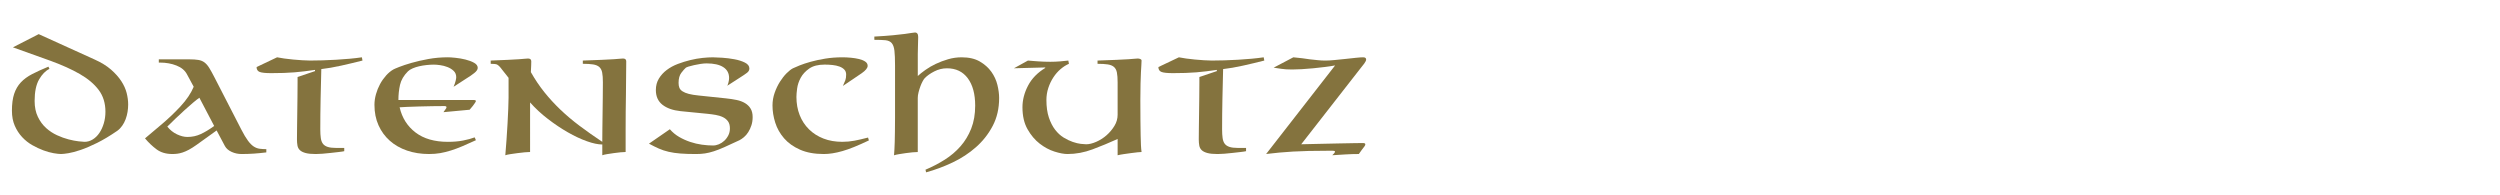 <?xml version="1.0" encoding="utf-8"?>
<!-- Generator: Adobe Illustrator 15.1.0, SVG Export Plug-In  -->
<!DOCTYPE svg PUBLIC "-//W3C//DTD SVG 1.1//EN" "http://www.w3.org/Graphics/SVG/1.1/DTD/svg11.dtd">
<svg version="1.1"
	 xmlns="http://www.w3.org/2000/svg" xmlns:xlink="http://www.w3.org/1999/xlink" xmlns:a="http://ns.adobe.com/AdobeSVGViewerExtensions/3.0/"
	 x="0px" y="0px" width="308px" height="24px" viewBox="0 0 308 24" enable-background="new 0 0 308 24" xml:space="preserve">
<defs>
</defs>
<path opacity="0.01" fill="#050506" d="M307.975,0.025v23.949H0.025V0.025H307.975 M308,0H0v24h308V0L308,0z"/>
<path fill="#84733E" d="M4.767,4.205l6.898,3.13c0.816,0.367,1.487,0.78,2.013,1.239c0.524,0.459,0.945,0.93,1.262,1.414
	s0.538,0.973,0.663,1.465c0.124,0.492,0.187,0.964,0.187,1.414c0,0.301-0.024,0.605-0.074,0.914s-0.13,0.609-0.237,0.901
	c-0.109,0.292-0.25,0.563-0.426,0.813c-0.175,0.25-0.379,0.459-0.612,0.626c-0.899,0.617-1.729,1.114-2.486,1.489
	c-0.759,0.376-1.434,0.664-2.025,0.864s-1.091,0.333-1.499,0.4c-0.409,0.066-0.713,0.1-0.913,0.1c-0.217,0-0.521-0.033-0.912-0.1
	c-0.392-0.067-0.813-0.184-1.262-0.351c-0.45-0.167-0.904-0.38-1.362-0.639c-0.459-0.259-0.875-0.588-1.25-0.988
	c-0.375-0.401-0.68-0.868-0.912-1.402c-0.233-0.534-0.351-1.151-0.351-1.853c0-0.835,0.092-1.527,0.275-2.078
	c0.183-0.551,0.458-1.022,0.825-1.414C2.934,9.759,3.4,9.417,3.967,9.125s1.232-0.597,2-0.914l0.124,0.275
	C5.607,8.72,5.183,9.154,4.816,9.788c-0.366,0.635-0.55,1.519-0.55,2.653c0,0.751,0.133,1.402,0.4,1.953
	c0.266,0.551,0.604,1.01,1.012,1.377s0.858,0.663,1.35,0.889s0.967,0.396,1.425,0.514c0.458,0.116,0.866,0.196,1.225,0.237
	c0.358,0.042,0.604,0.063,0.737,0.063c0.351,0,0.684-0.096,1-0.288c0.316-0.191,0.592-0.458,0.825-0.801
	c0.233-0.342,0.416-0.738,0.55-1.189c0.133-0.45,0.2-0.926,0.2-1.427c0-1.052-0.275-1.944-0.825-2.679S10.841,9.7,9.841,9.125
	c-1-0.576-2.2-1.118-3.6-1.628C4.842,6.988,3.292,6.434,1.592,5.832L4.767,4.205z"/>
<path fill="#84733E" d="M29.737,15.972c0.3,0.584,0.57,1.039,0.813,1.364c0.241,0.325,0.479,0.563,0.712,0.714
	s0.476,0.242,0.725,0.275c0.25,0.033,0.525,0.05,0.825,0.05v0.4c-0.533,0.066-1.046,0.117-1.537,0.15
	c-0.492,0.033-0.996,0.05-1.513,0.05c-0.433,0-0.841-0.087-1.225-0.263C28.154,18.538,27.879,18.3,27.713,18l-1.025-1.928
	l-2.475,1.777c-0.35,0.25-0.666,0.45-0.949,0.601c-0.284,0.15-0.542,0.263-0.775,0.338s-0.449,0.125-0.649,0.15
	s-0.4,0.037-0.601,0.037c-0.783,0-1.433-0.191-1.949-0.575s-0.991-0.835-1.425-1.353l1.899-1.602c0.9-0.751,1.725-1.531,2.475-2.341
	s1.291-1.615,1.625-2.416l-0.825-1.527c-0.25-0.483-0.684-0.847-1.3-1.089S20.447,7.71,19.714,7.71h-0.149v-0.4h3.749
	c0.466,0,0.846,0.025,1.137,0.075c0.292,0.05,0.542,0.154,0.75,0.313c0.208,0.159,0.4,0.38,0.575,0.664
	c0.175,0.283,0.379,0.65,0.612,1.102L29.737,15.972z M24.563,12.041c-0.217,0.15-0.487,0.363-0.813,0.639s-0.671,0.58-1.037,0.914
	c-0.367,0.334-0.733,0.676-1.101,1.026c-0.366,0.351-0.699,0.676-0.999,0.976c0.333,0.418,0.729,0.735,1.187,0.952
	s0.888,0.325,1.288,0.325c0.583,0,1.128-0.116,1.637-0.351c0.508-0.233,1.063-0.567,1.662-1.001L24.563,12.041z"/>
<path fill="#84733E" d="M34.137,7.06c0.25,0.05,0.545,0.1,0.887,0.149c0.342,0.051,0.704,0.093,1.088,0.126
	c0.383,0.033,0.753,0.063,1.112,0.087c0.357,0.025,0.679,0.038,0.962,0.038c0.467,0,0.979-0.009,1.537-0.025s1.125-0.041,1.7-0.075
	c0.574-0.033,1.133-0.075,1.674-0.125c0.542-0.05,1.038-0.108,1.487-0.175l0.075,0.4c-0.85,0.217-1.725,0.426-2.624,0.626
	c-0.9,0.2-1.717,0.342-2.45,0.425c-0.033,1.252-0.063,2.491-0.087,3.718c-0.025,1.228-0.038,2.467-0.038,3.718
	c0,0.418,0.021,0.772,0.063,1.064c0.042,0.292,0.129,0.525,0.263,0.701c0.133,0.175,0.329,0.305,0.588,0.388
	c0.258,0.084,0.604,0.125,1.037,0.125h1v0.4c-0.134,0.034-0.354,0.067-0.663,0.101s-0.637,0.071-0.987,0.112
	c-0.35,0.042-0.695,0.075-1.037,0.101s-0.612,0.037-0.813,0.037c-0.533,0-0.954-0.041-1.262-0.125c-0.309-0.084-0.542-0.2-0.7-0.351
	s-0.259-0.338-0.3-0.563c-0.042-0.225-0.063-0.479-0.063-0.763c0-0.384,0.004-0.859,0.013-1.428
	c0.008-0.567,0.017-1.177,0.024-1.827c0.009-0.651,0.017-1.306,0.025-1.966c0.008-0.659,0.013-1.264,0.013-1.814V9.487l2.149-0.726
	v-0.15c-0.467,0.067-0.9,0.125-1.3,0.175c-0.4,0.051-0.809,0.093-1.225,0.126c-0.417,0.033-0.858,0.059-1.325,0.075
	s-0.983,0.024-1.55,0.024c-0.699,0-1.175-0.05-1.425-0.15c-0.25-0.1-0.375-0.3-0.375-0.601L34.137,7.06z"/>
<path fill="#84733E" d="M58.282,12.316c0.232,0,0.35,0.042,0.35,0.125c0,0.051-0.042,0.134-0.125,0.251
	c-0.084,0.116-0.167,0.233-0.25,0.351l-0.399,0.476l-3.225,0.3c0.083-0.116,0.166-0.233,0.25-0.351
	c0.083-0.116,0.125-0.191,0.125-0.225c0-0.084-0.025-0.134-0.075-0.15s-0.1-0.025-0.15-0.025c-0.434,0-0.933,0.005-1.499,0.013
	c-0.567,0.009-1.125,0.021-1.675,0.038s-1.042,0.033-1.475,0.05c-0.434,0.017-0.733,0.033-0.9,0.05
	c0.3,1.302,0.954,2.337,1.962,3.104c1.009,0.768,2.338,1.151,3.987,1.151c0.7,0,1.324-0.054,1.875-0.162
	c0.55-0.108,1.024-0.238,1.424-0.389l0.15,0.351c-0.616,0.284-1.171,0.53-1.662,0.738c-0.492,0.209-0.962,0.385-1.412,0.526
	s-0.888,0.25-1.313,0.325s-0.888,0.112-1.388,0.112c-0.983,0-1.887-0.142-2.712-0.425c-0.824-0.284-1.533-0.688-2.124-1.215
	c-0.592-0.525-1.055-1.159-1.388-1.902c-0.333-0.742-0.5-1.581-0.5-2.517c0-0.434,0.063-0.871,0.188-1.313s0.292-0.855,0.5-1.239
	s0.454-0.734,0.737-1.052s0.583-0.567,0.9-0.751c0.083-0.051,0.324-0.154,0.725-0.313c0.4-0.158,0.903-0.325,1.512-0.5
	c0.608-0.176,1.3-0.334,2.075-0.477c0.774-0.142,1.578-0.212,2.412-0.212c0.216,0,0.528,0.021,0.938,0.063
	c0.408,0.042,0.816,0.112,1.225,0.213c0.408,0.1,0.763,0.233,1.063,0.4s0.449,0.375,0.449,0.626c0,0.2-0.142,0.413-0.425,0.638
	c-0.283,0.226-0.592,0.438-0.925,0.639l-1.624,1.052c0.133-0.317,0.22-0.571,0.262-0.764c0.042-0.191,0.063-0.329,0.063-0.413
	c0-0.317-0.104-0.576-0.313-0.776s-0.462-0.358-0.762-0.476c-0.3-0.116-0.604-0.196-0.913-0.237
	c-0.309-0.042-0.562-0.063-0.762-0.063c-0.284,0-0.584,0.018-0.9,0.051s-0.621,0.083-0.912,0.15
	c-0.292,0.066-0.563,0.154-0.813,0.263s-0.441,0.229-0.574,0.362c-0.518,0.518-0.842,1.073-0.976,1.665
	c-0.133,0.593-0.199,1.215-0.199,1.865H58.282z"/>
<path fill="#84733E" d="M65.305,18.726c-0.15,0-0.367,0.013-0.65,0.037c-0.283,0.025-0.579,0.059-0.887,0.101
	c-0.309,0.041-0.604,0.083-0.888,0.125s-0.491,0.088-0.625,0.138c0.05-0.617,0.101-1.264,0.15-1.94
	c0.05-0.676,0.091-1.335,0.125-1.978c0.033-0.643,0.063-1.243,0.087-1.803c0.025-0.559,0.038-1.014,0.038-1.364V9.588l-1.05-1.327
	c-0.117-0.133-0.233-0.233-0.351-0.301c-0.116-0.066-0.383-0.1-0.8-0.1v-0.4c0.851-0.033,1.559-0.063,2.125-0.088
	s1.021-0.05,1.362-0.075c0.341-0.025,0.596-0.046,0.763-0.063c0.166-0.017,0.282-0.025,0.35-0.025c0.267,0,0.399,0.117,0.399,0.351
	c0,0.134-0.004,0.305-0.012,0.514c-0.009,0.209-0.021,0.479-0.038,0.813c0.5,0.885,1.05,1.702,1.649,2.453
	c0.601,0.751,1.263,1.474,1.987,2.166c0.726,0.692,1.517,1.36,2.375,2.003s1.787,1.298,2.787,1.965c0-0.45,0.004-0.984,0.013-1.603
	c0.008-0.617,0.016-1.255,0.024-1.915c0.009-0.659,0.017-1.322,0.025-1.99c0.008-0.667,0.013-1.276,0.013-1.827
	c0-0.501-0.029-0.901-0.088-1.202c-0.059-0.3-0.18-0.529-0.362-0.688c-0.184-0.158-0.438-0.263-0.763-0.313S72.319,7.86,71.804,7.86
	v-0.4c0.949-0.033,1.729-0.063,2.337-0.088c0.607-0.025,1.096-0.05,1.462-0.075s0.633-0.046,0.8-0.063s0.283-0.025,0.35-0.025
	c0.267,0,0.4,0.117,0.4,0.351c0,1.369-0.013,2.75-0.037,4.144c-0.025,1.394-0.038,2.809-0.038,4.243v2.779
	c-0.149,0-0.358,0.013-0.625,0.037c-0.267,0.025-0.546,0.059-0.837,0.101c-0.292,0.041-0.566,0.083-0.825,0.125
	c-0.258,0.042-0.454,0.088-0.587,0.138v-1.327c-0.517,0-1.15-0.133-1.899-0.4c-0.75-0.267-1.534-0.634-2.35-1.102
	c-0.817-0.467-1.634-1.014-2.45-1.64s-1.55-1.306-2.199-2.04V18.726z"/>
<path fill="#84733E" d="M82.526,15.922c0.333,0.384,0.716,0.701,1.149,0.951s0.888,0.455,1.362,0.613
	c0.475,0.159,0.954,0.271,1.438,0.338c0.483,0.067,0.941,0.101,1.375,0.101c0.232,0,0.471-0.051,0.712-0.15
	c0.241-0.101,0.463-0.242,0.662-0.426c0.2-0.184,0.367-0.404,0.5-0.663c0.134-0.259,0.2-0.547,0.2-0.864
	c0-0.367-0.079-0.659-0.237-0.876s-0.367-0.388-0.625-0.514c-0.259-0.125-0.554-0.217-0.888-0.275
	c-0.333-0.058-0.675-0.104-1.024-0.138l-3.3-0.325c-0.949-0.1-1.695-0.363-2.236-0.788c-0.542-0.426-0.813-1.03-0.813-1.815
	c0-0.534,0.125-1.005,0.375-1.414s0.574-0.764,0.975-1.064c0.399-0.301,0.854-0.547,1.362-0.738
	c0.508-0.192,1.021-0.351,1.537-0.476c0.517-0.126,1.017-0.213,1.5-0.264c0.482-0.05,0.908-0.074,1.274-0.074
	c0.267,0,0.65,0.017,1.149,0.05c0.5,0.033,1,0.096,1.5,0.188s0.934,0.229,1.3,0.413s0.55,0.426,0.55,0.727
	c0,0.2-0.096,0.375-0.287,0.525c-0.192,0.15-0.513,0.367-0.963,0.65L89.6,10.564c0.051-0.084,0.101-0.226,0.15-0.426
	s0.075-0.376,0.075-0.526c0-0.584-0.237-1.03-0.713-1.339c-0.475-0.309-1.162-0.463-2.062-0.463c-0.217,0-0.463,0.021-0.737,0.063
	c-0.275,0.042-0.542,0.092-0.801,0.15c-0.258,0.059-0.483,0.116-0.675,0.175s-0.313,0.112-0.362,0.163
	c-0.134,0.116-0.313,0.321-0.537,0.613s-0.338,0.705-0.338,1.239c0,0.233,0.033,0.434,0.101,0.601
	c0.066,0.167,0.195,0.313,0.388,0.438c0.19,0.125,0.445,0.229,0.762,0.313c0.316,0.084,0.725,0.15,1.225,0.2l3.35,0.351
	c0.483,0.05,0.925,0.117,1.325,0.2c0.399,0.084,0.745,0.213,1.037,0.389c0.291,0.175,0.521,0.4,0.688,0.676
	c0.166,0.275,0.25,0.622,0.25,1.039c0,0.367-0.05,0.705-0.15,1.014c-0.1,0.309-0.229,0.588-0.388,0.839
	c-0.158,0.25-0.337,0.459-0.537,0.626s-0.384,0.292-0.55,0.375c-0.717,0.334-1.325,0.613-1.824,0.839
	c-0.5,0.226-0.946,0.4-1.338,0.525s-0.754,0.213-1.087,0.263c-0.334,0.051-0.7,0.075-1.1,0.075c-0.75,0-1.392-0.021-1.925-0.063
	c-0.534-0.042-1.017-0.112-1.45-0.213c-0.434-0.1-0.837-0.233-1.212-0.4c-0.375-0.166-0.779-0.367-1.212-0.601L82.526,15.922z"/>
<path fill="#84733E" d="M107.047,17.299c-0.667,0.317-1.267,0.584-1.8,0.801s-1.021,0.388-1.462,0.514
	c-0.441,0.125-0.85,0.217-1.225,0.275c-0.375,0.058-0.729,0.087-1.063,0.087c-1.149,0-2.129-0.179-2.937-0.538
	c-0.809-0.358-1.463-0.826-1.963-1.401c-0.5-0.576-0.862-1.219-1.087-1.928c-0.225-0.71-0.338-1.415-0.338-2.116
	c0-0.533,0.088-1.051,0.263-1.552s0.392-0.955,0.65-1.364c0.258-0.409,0.532-0.76,0.824-1.052s0.554-0.496,0.787-0.613
	c0.167-0.083,0.438-0.2,0.813-0.351s0.829-0.301,1.362-0.45c0.533-0.15,1.133-0.279,1.8-0.389c0.666-0.108,1.375-0.162,2.125-0.162
	c0.316,0,0.658,0.017,1.024,0.05s0.704,0.088,1.013,0.162c0.308,0.075,0.563,0.18,0.762,0.313c0.2,0.134,0.301,0.309,0.301,0.525
	c0,0.268-0.246,0.572-0.737,0.914c-0.492,0.342-1.263,0.863-2.313,1.564c0.133-0.283,0.233-0.517,0.3-0.701
	c0.066-0.183,0.1-0.417,0.1-0.7c0-0.251-0.074-0.455-0.225-0.613c-0.149-0.159-0.35-0.284-0.6-0.376s-0.533-0.154-0.85-0.188
	c-0.317-0.033-0.643-0.051-0.976-0.051c-0.8,0-1.433,0.163-1.899,0.488c-0.467,0.326-0.816,0.706-1.05,1.14
	s-0.379,0.872-0.438,1.314s-0.087,0.788-0.087,1.039c0,0.817,0.133,1.564,0.399,2.24s0.65,1.261,1.15,1.753
	c0.499,0.492,1.095,0.872,1.787,1.139c0.69,0.268,1.462,0.4,2.312,0.4c0.517,0,1.017-0.046,1.5-0.138s1.041-0.221,1.675-0.388
	L107.047,17.299z"/>
<path fill="#84733E" d="M107.722,4.506c0.916-0.051,1.679-0.104,2.287-0.163s1.1-0.112,1.475-0.163
	c0.375-0.05,0.654-0.091,0.838-0.125c0.183-0.033,0.316-0.05,0.399-0.05c0.267,0,0.4,0.184,0.4,0.551
	c0,0.268-0.009,0.601-0.025,1.001c-0.017,0.401-0.024,0.769-0.024,1.102v2.704c0.232-0.217,0.541-0.463,0.925-0.738
	c0.383-0.275,0.812-0.526,1.287-0.751c0.475-0.226,0.982-0.417,1.524-0.576c0.541-0.158,1.096-0.237,1.662-0.237
	c0.9,0,1.646,0.171,2.237,0.513c0.591,0.343,1.066,0.764,1.425,1.265c0.358,0.5,0.608,1.043,0.75,1.627
	c0.142,0.585,0.212,1.118,0.212,1.603c0,1.285-0.262,2.428-0.787,3.43c-0.524,1.001-1.212,1.878-2.063,2.629
	c-0.85,0.751-1.812,1.381-2.887,1.89c-1.074,0.509-2.162,0.914-3.262,1.215l-0.075-0.326c0.833-0.351,1.621-0.76,2.362-1.227
	c0.741-0.468,1.392-1.018,1.949-1.652c0.559-0.634,1-1.364,1.325-2.19s0.487-1.765,0.487-2.816c0-1.436-0.304-2.562-0.912-3.38
	c-0.608-0.817-1.462-1.227-2.563-1.227c-0.55,0-1.074,0.13-1.574,0.388c-0.5,0.259-0.892,0.538-1.175,0.839
	c-0.067,0.067-0.15,0.192-0.25,0.376s-0.191,0.388-0.275,0.613c-0.083,0.225-0.158,0.467-0.225,0.726s-0.1,0.497-0.1,0.714v6.659
	c-0.167,0-0.388,0.013-0.663,0.037c-0.274,0.025-0.554,0.059-0.837,0.101c-0.283,0.041-0.555,0.083-0.813,0.125
	c-0.259,0.042-0.462,0.088-0.612,0.138c0.017-0.217,0.033-0.459,0.05-0.726s0.029-0.58,0.038-0.939
	c0.008-0.358,0.016-0.779,0.024-1.264s0.013-1.06,0.013-1.728V8.086c0-0.802-0.025-1.415-0.075-1.841
	c-0.05-0.425-0.162-0.738-0.337-0.938c-0.176-0.2-0.43-0.316-0.763-0.351c-0.334-0.033-0.792-0.05-1.375-0.05V4.506z"/>
<path fill="#84733E" d="M137.691,17.123c-1.033,0.468-2.063,0.894-3.087,1.277c-1.025,0.384-2.054,0.575-3.087,0.575
	c-0.434,0-0.967-0.1-1.6-0.3c-0.634-0.2-1.242-0.526-1.825-0.977c-0.583-0.451-1.083-1.043-1.499-1.777
	c-0.417-0.734-0.625-1.636-0.625-2.704c0-0.901,0.229-1.79,0.688-2.666c0.458-0.876,1.17-1.606,2.137-2.19l-0.05-0.051l-3.824,0.101
	l1.725-0.951c0.183,0.017,0.383,0.033,0.6,0.05s0.441,0.033,0.675,0.05c0.233,0.018,0.479,0.029,0.737,0.038
	s0.513,0.013,0.763,0.013c0.383,0,0.787-0.017,1.212-0.051c0.425-0.033,0.754-0.066,0.987-0.1l0.075,0.4
	c-0.35,0.15-0.691,0.367-1.024,0.65c-0.334,0.284-0.63,0.622-0.888,1.015c-0.259,0.392-0.467,0.826-0.625,1.302
	s-0.237,0.973-0.237,1.489c0,0.835,0.1,1.553,0.3,2.153s0.458,1.105,0.775,1.515c0.315,0.409,0.666,0.73,1.05,0.964
	c0.383,0.233,0.758,0.413,1.124,0.538s0.696,0.205,0.987,0.238c0.292,0.033,0.513,0.05,0.663,0.05c0.366,0,0.778-0.101,1.237-0.301
	c0.458-0.2,0.878-0.467,1.262-0.801s0.708-0.718,0.975-1.151c0.267-0.435,0.4-0.894,0.4-1.377v-4.006
	c0-0.501-0.029-0.901-0.088-1.202c-0.059-0.3-0.179-0.529-0.362-0.688c-0.184-0.158-0.438-0.263-0.762-0.313
	c-0.325-0.05-0.746-0.075-1.263-0.075v-0.4c0.95-0.033,1.729-0.063,2.337-0.088s1.096-0.05,1.462-0.075
	c0.367-0.025,0.634-0.046,0.801-0.063c0.166-0.017,0.282-0.025,0.35-0.025c0.116,0,0.225,0.021,0.325,0.063
	c0.1,0.042,0.149,0.104,0.149,0.188c0,0.15-0.009,0.334-0.024,0.551c-0.018,0.217-0.034,0.509-0.051,0.876s-0.033,0.83-0.05,1.39
	s-0.024,1.248-0.024,2.065c0,0.984,0.004,1.827,0.012,2.528c0.009,0.701,0.017,1.298,0.025,1.79
	c0.008,0.492,0.021,0.901,0.037,1.227s0.042,0.605,0.075,0.839c-0.083,0-0.25,0.013-0.5,0.037c-0.25,0.025-0.524,0.059-0.824,0.101
	c-0.301,0.041-0.597,0.083-0.888,0.125c-0.292,0.042-0.537,0.088-0.737,0.138V17.123z"/>
<path fill="#84733E" d="M145.24,7.06c0.25,0.05,0.545,0.1,0.887,0.149c0.342,0.051,0.704,0.093,1.088,0.126
	c0.383,0.033,0.753,0.063,1.112,0.087c0.357,0.025,0.679,0.038,0.962,0.038c0.467,0,0.979-0.009,1.537-0.025s1.125-0.041,1.7-0.075
	c0.574-0.033,1.133-0.075,1.674-0.125c0.542-0.05,1.038-0.108,1.487-0.175l0.075,0.4c-0.85,0.217-1.725,0.426-2.624,0.626
	c-0.9,0.2-1.717,0.342-2.45,0.425c-0.033,1.252-0.063,2.491-0.087,3.718c-0.025,1.228-0.038,2.467-0.038,3.718
	c0,0.418,0.021,0.772,0.063,1.064c0.042,0.292,0.129,0.525,0.263,0.701c0.133,0.175,0.329,0.305,0.588,0.388
	c0.258,0.084,0.604,0.125,1.037,0.125h1v0.4c-0.134,0.034-0.354,0.067-0.663,0.101s-0.637,0.071-0.987,0.112
	c-0.35,0.042-0.695,0.075-1.037,0.101s-0.612,0.037-0.813,0.037c-0.533,0-0.954-0.041-1.262-0.125c-0.309-0.084-0.542-0.2-0.7-0.351
	s-0.259-0.338-0.3-0.563c-0.042-0.225-0.063-0.479-0.063-0.763c0-0.384,0.004-0.859,0.013-1.428
	c0.008-0.567,0.017-1.177,0.024-1.827c0.009-0.651,0.017-1.306,0.025-1.966c0.008-0.659,0.013-1.264,0.013-1.814V9.487l2.149-0.726
	v-0.15c-0.467,0.067-0.9,0.125-1.3,0.175c-0.4,0.051-0.809,0.093-1.225,0.126c-0.417,0.033-0.858,0.059-1.325,0.075
	s-0.983,0.024-1.55,0.024c-0.699,0-1.175-0.05-1.425-0.15c-0.25-0.1-0.375-0.3-0.375-0.601L145.24,7.06z"/>
<path fill="#84733E" d="M164.486,8.061c-0.35,0.067-0.763,0.13-1.237,0.188c-0.475,0.059-0.958,0.113-1.45,0.163
	c-0.491,0.05-0.971,0.088-1.437,0.112c-0.467,0.025-0.858,0.038-1.175,0.038c-0.534,0-0.987-0.029-1.362-0.088
	s-0.68-0.104-0.912-0.138l2.424-1.276c0.384,0.033,0.741,0.07,1.075,0.112c0.333,0.042,0.658,0.088,0.975,0.138
	c0.333,0.033,0.65,0.066,0.95,0.1c0.3,0.034,0.616,0.051,0.949,0.051c0.301,0,0.671-0.021,1.112-0.063s0.896-0.088,1.362-0.138
	c0.45-0.051,0.875-0.096,1.275-0.138c0.399-0.042,0.699-0.063,0.899-0.063c0.25,0,0.375,0.092,0.375,0.275
	c0,0.116-0.079,0.283-0.237,0.5c-0.158,0.218-0.329,0.435-0.513,0.651l-7.248,9.288c0.649-0.017,1.387-0.033,2.212-0.05
	c0.824-0.017,1.612-0.033,2.362-0.051c0.749-0.017,1.407-0.028,1.975-0.037c0.565-0.009,0.925-0.013,1.074-0.013
	c0.184,0,0.275,0.059,0.275,0.175c0,0.101-0.142,0.317-0.425,0.651l-0.375,0.525c-0.55,0-1.101,0.017-1.65,0.051
	c-0.55,0.033-1.091,0.066-1.624,0.1c0.083-0.066,0.158-0.142,0.225-0.226c0.066-0.083,0.1-0.142,0.1-0.175v-0.101
	c-0.083-0.033-0.184-0.05-0.3-0.05s-0.309,0-0.574,0c-0.884,0-1.671,0.009-2.362,0.025s-1.334,0.042-1.925,0.075
	c-0.592,0.033-1.154,0.075-1.688,0.125s-1.074,0.108-1.624,0.175L164.486,8.061z"/>
</svg>
